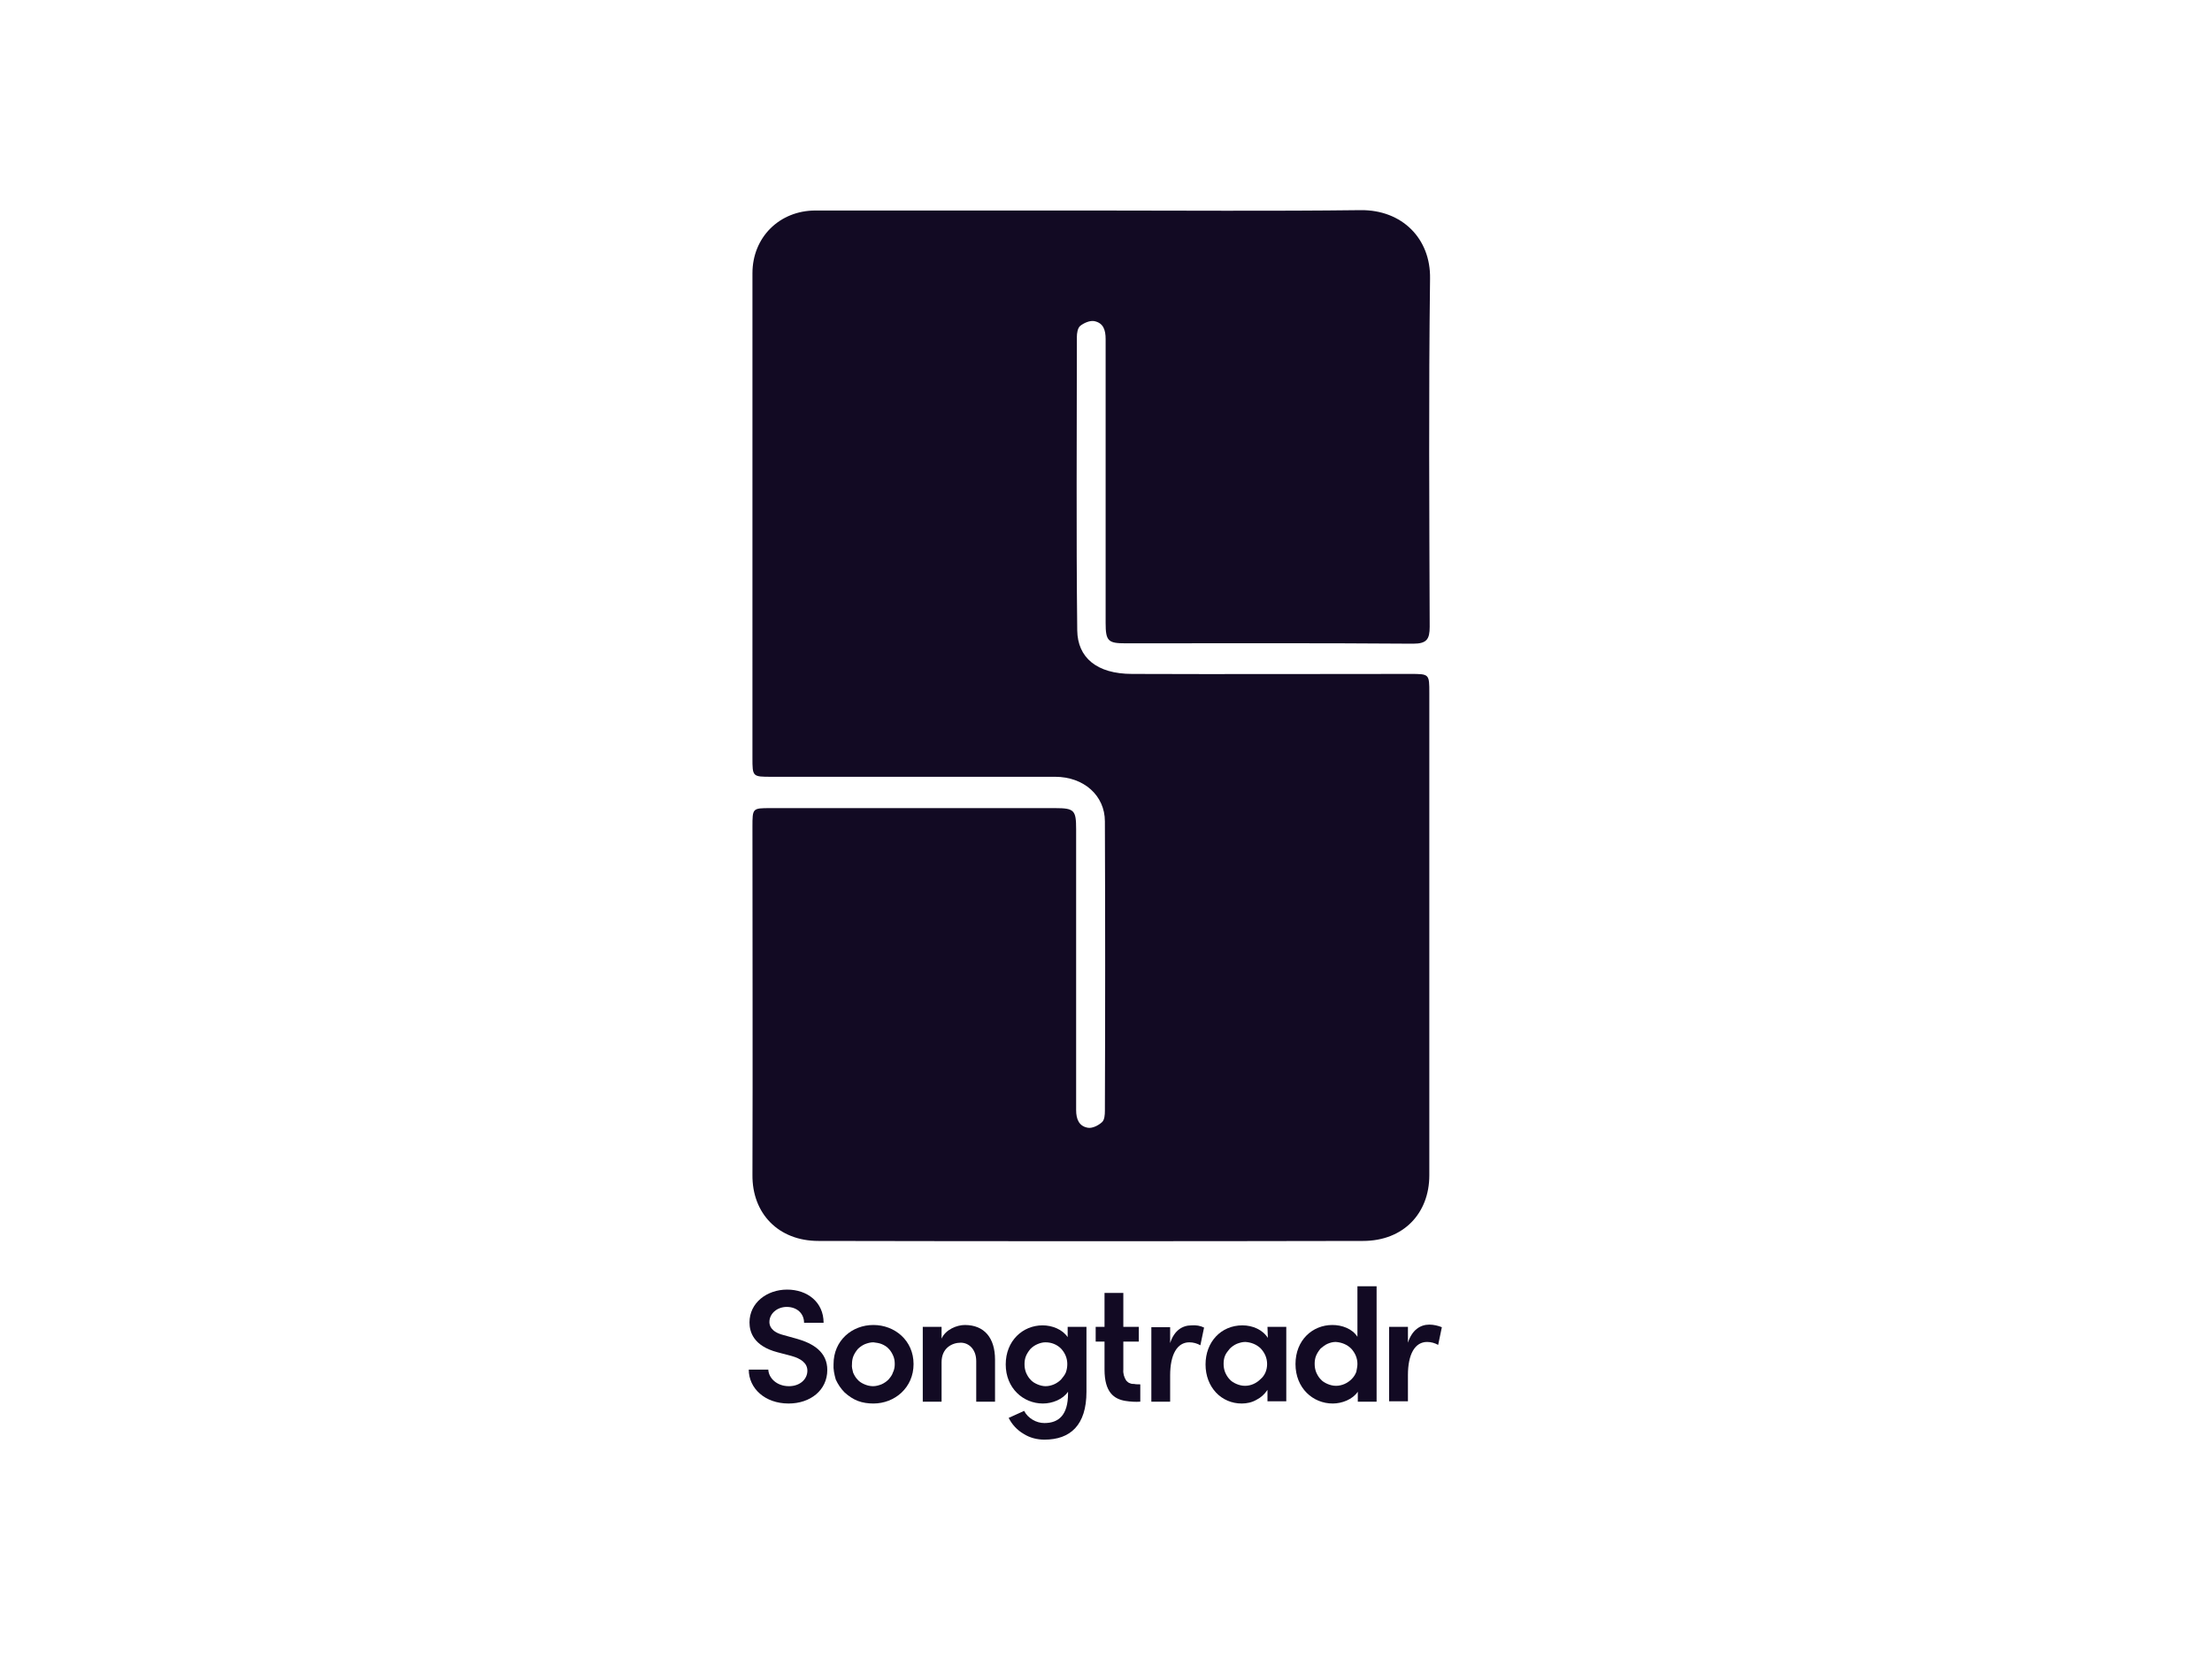 <?xml version="1.0" encoding="UTF-8"?> <svg xmlns="http://www.w3.org/2000/svg" xmlns:xlink="http://www.w3.org/1999/xlink" version="1.0" id="katman_1" x="0px" y="0px" viewBox="0 0 600 450" style="enable-background:new 0 0 600 450;" xml:space="preserve"> <style type="text/css"> .st0{fill:#120A23;} .st1{clip-path:url(#SVGID_00000085230253189932889010000016953765588836224155_);fill:#120A23;} </style> <g> <path class="st0" d="M203.1,371.5h5.3c0.1,2.3,2.3,4.5,5.6,4.5c3,0,5-1.9,5-4.2c0-2.1-1.8-3.3-4.3-4l-3.8-1 c-6.5-1.7-7.6-5.5-7.6-8.1c0-5.3,4.7-8.9,10.2-8.9s9.9,3.4,9.9,9h-5.3c0-2.5-1.9-4.3-4.7-4.3c-2.6,0-4.7,1.8-4.7,4.1 c0,0.8,0.3,2.6,3.7,3.5l3.6,1c4.7,1.3,8.4,3.7,8.4,8.5c0,5.5-4.6,9.1-10.5,9.1C207.5,380.7,203.1,376.6,203.1,371.5L203.1,371.5z M203.1,371.5"></path> <path class="st0" d="M226.1,370c0-6.4,5-10.6,10.8-10.6c5.8,0,10.9,4.2,10.9,10.6c0,6.4-5.1,10.7-10.9,10.7c-1.4,0-2.9-0.2-4.2-0.7 c-1.3-0.5-2.5-1.3-3.6-2.3c-1-1-1.8-2.2-2.4-3.5C226.3,372.8,226,371.4,226.1,370L226.1,370z M242.7,370c0-0.8-0.1-1.5-0.4-2.2 c-0.3-0.7-0.7-1.4-1.2-1.9c-0.5-0.6-1.2-1-1.9-1.3c-0.7-0.3-1.5-0.4-2.3-0.5c-0.8,0-1.5,0.2-2.3,0.5c-0.7,0.3-1.4,0.8-1.9,1.3 c-0.5,0.6-0.9,1.2-1.2,1.9c-0.3,0.7-0.4,1.5-0.4,2.2c-0.1,0.8,0.1,1.5,0.3,2.3c0.3,0.7,0.7,1.4,1.2,1.9c0.5,0.6,1.2,1,1.9,1.3 c0.7,0.3,1.5,0.5,2.3,0.5c0.8,0,1.5-0.2,2.3-0.5c0.7-0.3,1.4-0.8,1.9-1.3c0.5-0.6,1-1.2,1.2-1.9C242.6,371.5,242.7,370.7,242.7,370 L242.7,370z M242.7,370"></path> <path class="st0" d="M269.9,368.8v11.4h-5.1v-11c0-3.2-2-5-4.2-5c-2.3,0-5.2,1.4-5.2,5.3v10.7h-5.1v-20.3h5.1v3.2 c1.1-2.5,4.2-3.7,6.3-3.7C267,359.4,269.9,362.9,269.9,368.8L269.9,368.8z M269.9,368.8"></path> <path class="st0" d="M289.6,359.9h5.1v17.6c0,9.1-4.4,13-11.4,13c-2,0-4-0.5-5.7-1.6c-1.7-1-3.1-2.5-4-4.3l4.2-1.9 c0.5,1,1.3,1.8,2.3,2.4c1,0.6,2.1,0.9,3.2,0.9c3.9,0,6.4-2.2,6.4-8v-0.5c-1.4,2.1-4.3,3.2-6.8,3.2c-5.4,0-10.1-4.2-10.1-10.6 c0-6.4,4.6-10.6,10-10.6c2.6,0,5.4,1.1,6.8,3.2V359.9z M289.5,370c0-1.6-0.6-3-1.7-4.2c-1.1-1.1-2.6-1.7-4.2-1.7 c-0.8,0-1.5,0.2-2.2,0.5c-0.7,0.3-1.3,0.7-1.9,1.3c-0.5,0.6-0.9,1.2-1.2,1.9c-0.3,0.7-0.4,1.5-0.4,2.2c0,0.8,0.1,1.5,0.4,2.3 c0.3,0.7,0.7,1.4,1.2,1.9c0.5,0.6,1.2,1,1.9,1.3c0.7,0.3,1.5,0.5,2.2,0.5c0.8,0,1.6-0.2,2.3-0.5c0.7-0.3,1.4-0.8,1.9-1.3 c0.5-0.6,1-1.2,1.3-1.9C289.4,371.5,289.5,370.7,289.5,370L289.5,370z M289.5,370"></path> <path class="st0" d="M326.6,360.1l-1,4.8c-0.9-0.5-1.9-0.8-3-0.8c-3.3,0-5.2,3.3-5.2,9v7.1h-5.1v-20.2h5.1v4.3 c1.1-3.4,3.3-4.8,5.8-4.8C324.4,359.4,325.6,359.6,326.6,360.1L326.6,360.1z M326.6,360.1"></path> <path class="st0" d="M343.8,359.9h5.1v20.2h-5.1V377c-0.8,1.2-1.8,2.1-3,2.7c-1.2,0.7-2.6,1-4,1c-5.5,0-9.8-4.4-9.8-10.6 c0-6.1,4.2-10.6,10-10.6c2.8,0,5.5,1.2,6.9,3.4L343.8,359.9z M343.7,370c0-1.6-0.6-3-1.7-4.2c-1.1-1.1-2.6-1.7-4.2-1.8 c-0.8,0-1.5,0.2-2.3,0.5c-0.7,0.3-1.4,0.8-1.9,1.3c-0.5,0.6-1,1.2-1.3,1.9c-0.3,0.7-0.4,1.5-0.4,2.2c0,0.8,0.1,1.5,0.4,2.3 c0.3,0.7,0.7,1.4,1.2,1.9c0.5,0.6,1.2,1,1.9,1.3c0.7,0.3,1.5,0.5,2.3,0.5c1.6,0,3.1-0.7,4.2-1.8C343.1,373.1,343.7,371.6,343.7,370 L343.7,370z M343.7,370"></path> <path class="st0" d="M368.3,348.9h5.1v31.3h-5.1v-2.7c-1.4,2.1-4.3,3.2-6.8,3.2c-5.4,0-10.1-4.2-10.1-10.7c0-6.5,4.6-10.6,10-10.6 c2.6,0,5.4,1,6.8,3.2V348.9z M368.2,370c0-1.6-0.6-3-1.7-4.2c-1.1-1.1-2.6-1.7-4.2-1.8c-0.8,0-1.5,0.2-2.2,0.5 c-0.7,0.3-1.3,0.8-1.9,1.3c-0.5,0.6-0.9,1.2-1.2,1.9c-0.3,0.7-0.4,1.5-0.4,2.2c0,0.8,0.1,1.5,0.4,2.3c0.3,0.7,0.7,1.4,1.2,1.9 c0.5,0.6,1.2,1,1.9,1.3c0.7,0.3,1.5,0.5,2.3,0.5c0.8,0,1.6-0.2,2.3-0.5c0.7-0.3,1.4-0.8,1.9-1.3c0.6-0.6,1-1.2,1.3-2 C368,371.5,368.2,370.7,368.2,370L368.2,370z M368.2,370"></path> <path class="st0" d="M391.1,360l-1,4.8c-0.9-0.5-1.9-0.8-3-0.8c-3.3,0-5.2,3.3-5.2,9v7.1h-5.1v-20.2h5.1v4.3 c1.1-3.4,3.3-4.9,5.8-4.9C388.9,359.3,390.1,359.6,391.1,360L391.1,360z M391.1,360"></path> <g> <defs> <rect id="SVGID_1_" x="203.1" y="57" width="192.7" height="336"></rect> </defs> <clipPath id="SVGID_00000084494280610321171080000007588571566610825116_"> <use xlink:href="#SVGID_1_" style="overflow:visible;"></use> </clipPath> <path style="clip-path:url(#SVGID_00000084494280610321171080000007588571566610825116_);fill:#120A23;" d="M309.3,375.5v4.7 c-1.3,0.1-2.7,0-4-0.2c-3.1-0.5-5.7-2.3-5.7-8.5v-7.6h-2.4v-4h2.4v-9.2h5.1v9.2h4.2v4h-4.2v7.6c-0.1,1,0.2,2.1,0.8,3 c0.3,0.3,0.6,0.6,1,0.7c0.4,0.2,0.8,0.2,1.2,0.2C307.9,375.5,309,375.5,309.3,375.5L309.3,375.5z M309.3,375.5"></path> <path style="clip-path:url(#SVGID_00000084494280610321171080000007588571566610825116_);fill:#120A23;" d="M296,57.1 c24.4,0,48.7,0.2,73.1-0.1c11.2-0.1,19,7.7,18.8,18.6c-0.4,31.5-0.2,62.9-0.1,94.4c0,3.4-0.8,4.6-4.5,4.6c-26-0.2-52-0.1-78-0.1 c-4.7,0-5.4-0.6-5.4-5.5c0-25.6,0-51.3,0-77c0-2.5-0.6-4.4-3.1-4.9c-1.2-0.2-2.8,0.5-3.8,1.3c-0.7,0.6-0.9,2-0.9,3 c0,26.6-0.2,53.1,0.1,79.6c0.1,7.3,5.2,11.8,14.9,11.8c25.1,0.1,50.2,0,75.4,0c5.2,0,5.2,0,5.2,5.2c0,43.6,0,87.2,0,130.8 c0,10.3-7,17.8-18,17.8c-49.2,0.1-98.4,0.1-147.7,0c-10.9,0-18-7.5-17.9-17.9c0.1-31.5,0-62.9,0-94.4c0-5.1,0-5.1,4.9-5.1h77.3 c5.1,0,5.6,0.6,5.6,5.7c0,25.4,0,50.8,0,76.2c0,2.5,0.8,4.4,3.2,4.8c1.2,0.2,2.8-0.6,3.8-1.5c0.7-0.6,0.8-2,0.8-3.1 c0.1-26.2,0.1-52.3,0-78.5c0-7-5.7-12.1-13.5-12.1c-25.6,0-51.3,0-76.9,0c-5.2,0-5.2,0-5.2-5.2V74.1c0-9.7,7.3-17,17.1-17 C246.3,57.1,271.1,57.1,296,57.1L296,57.1z M296,57.1"></path> </g> </g> </svg> 